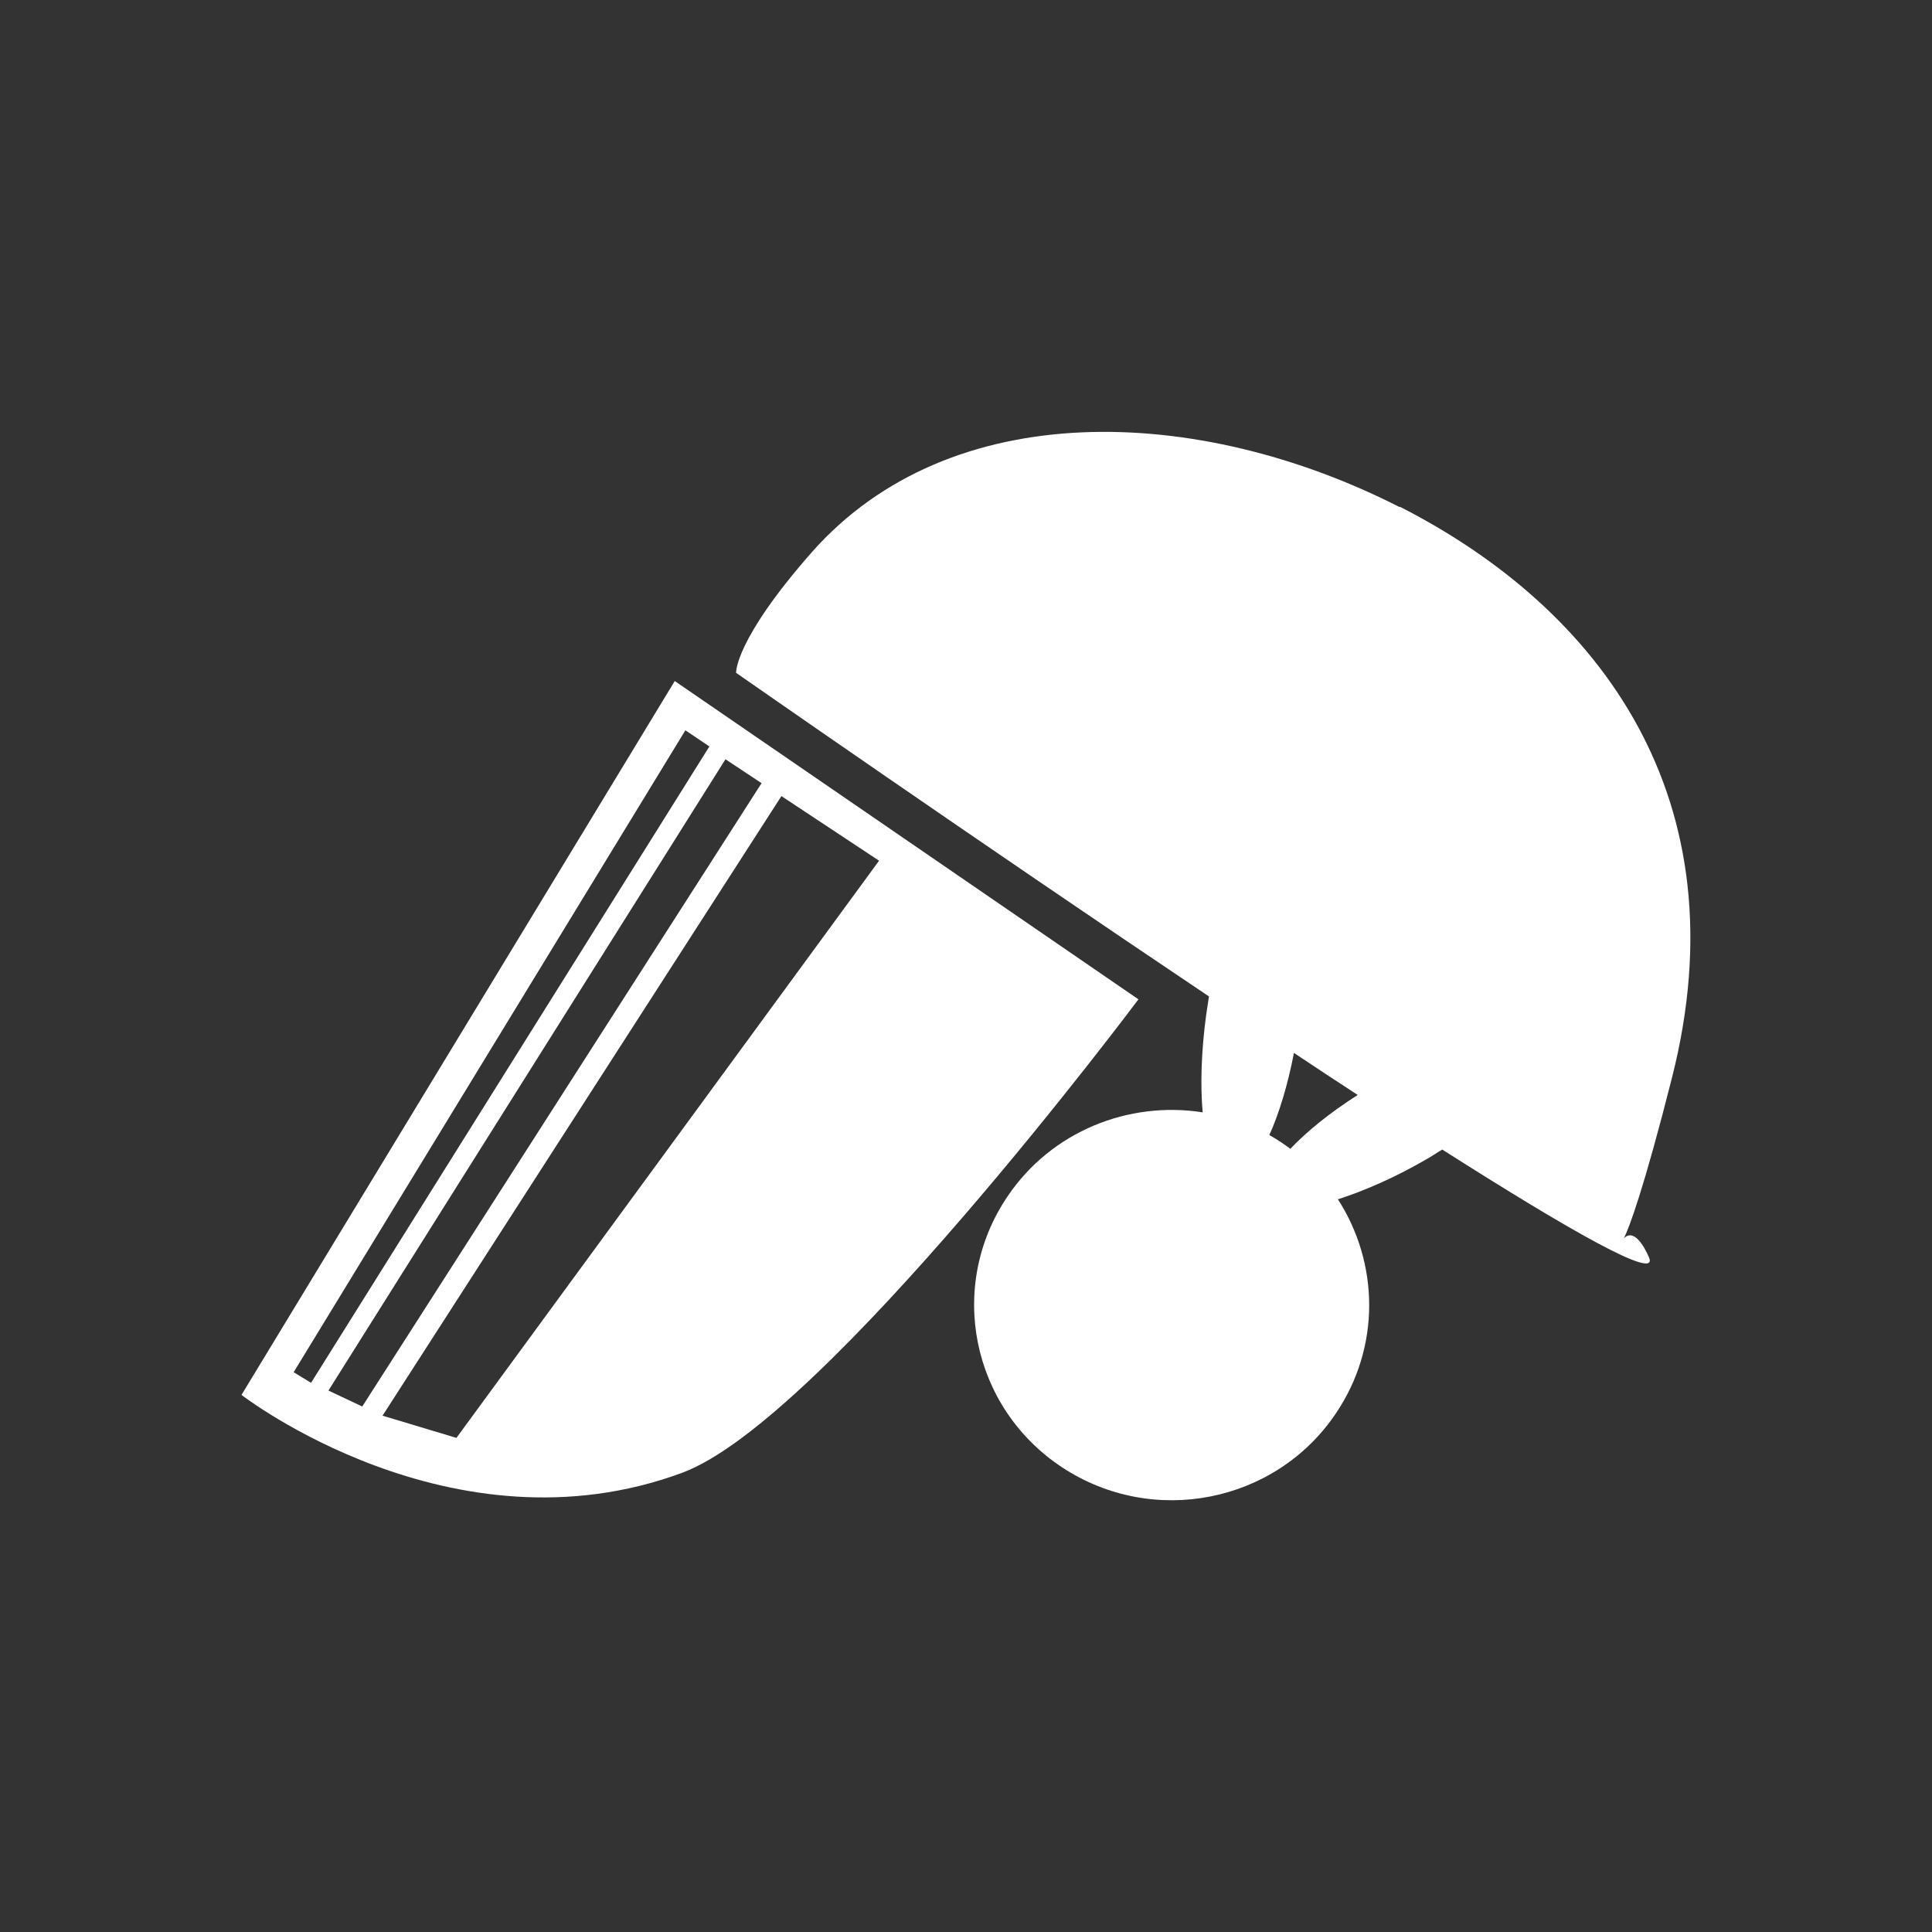 <?xml version="1.0" encoding="UTF-8"?><svg id="Calque_1" xmlns="http://www.w3.org/2000/svg" viewBox="0 0 40 40"><rect x="0" y="0" width="40" height="40" fill="#333333" stroke="none"/><defs><style>.cls-1{fill:none;}.cls-2{fill:#fff;}</style></defs><path class="cls-2" d="M16.19,16.49l2.01,1.33-8.75,11.95-1.53-.46,8.26-12.83ZM15.77,16.21l-8.27,12.91-.7-.33,8.22-13.07.74.49ZM14.69,15.45l-8.25,13.18-.36-.22,8.11-13.29.49.33ZM23.57,20.69l-9.6-6.59-8.97,14.78s4.36,3.38,9.13,1.61c2.93-1.09,9.44-9.8,9.44-9.8"/><path class="cls-2" d="M26.71,23.78c-.06-.04-.11-.08-.17-.12-.09-.06-.17-.11-.26-.16.2-.44.38-1.03.51-1.7.45.3.89.59,1.32.87-.58.37-1.06.76-1.4,1.12M28.98,10.5c-4.18-2.13-9.3-2.31-12.17.93-1.61,1.83-1.57,2.5-1.57,2.5,0,0,4.96,3.46,9.79,6.7-.02.13-.04.26-.06.4-.1.75-.12,1.44-.07,2-1.53-.24-3.13.39-4.04,1.74-1.26,1.86-.75,4.37,1.13,5.61,1.88,1.24,4.42.74,5.67-1.12.93-1.38.89-3.11.04-4.43.53-.17,1.16-.44,1.8-.81.13-.07.24-.15.36-.22,2.64,1.68,4.5,2.74,4.28,2.23-.25-.56-.44-.48-.52-.39.11-.22.41-1.01,1-3.34,1.45-5.74-1.46-9.68-5.64-11.81"/><rect class="cls-1" x="5" y="8.94" width="30" height="22.13"/></svg>
